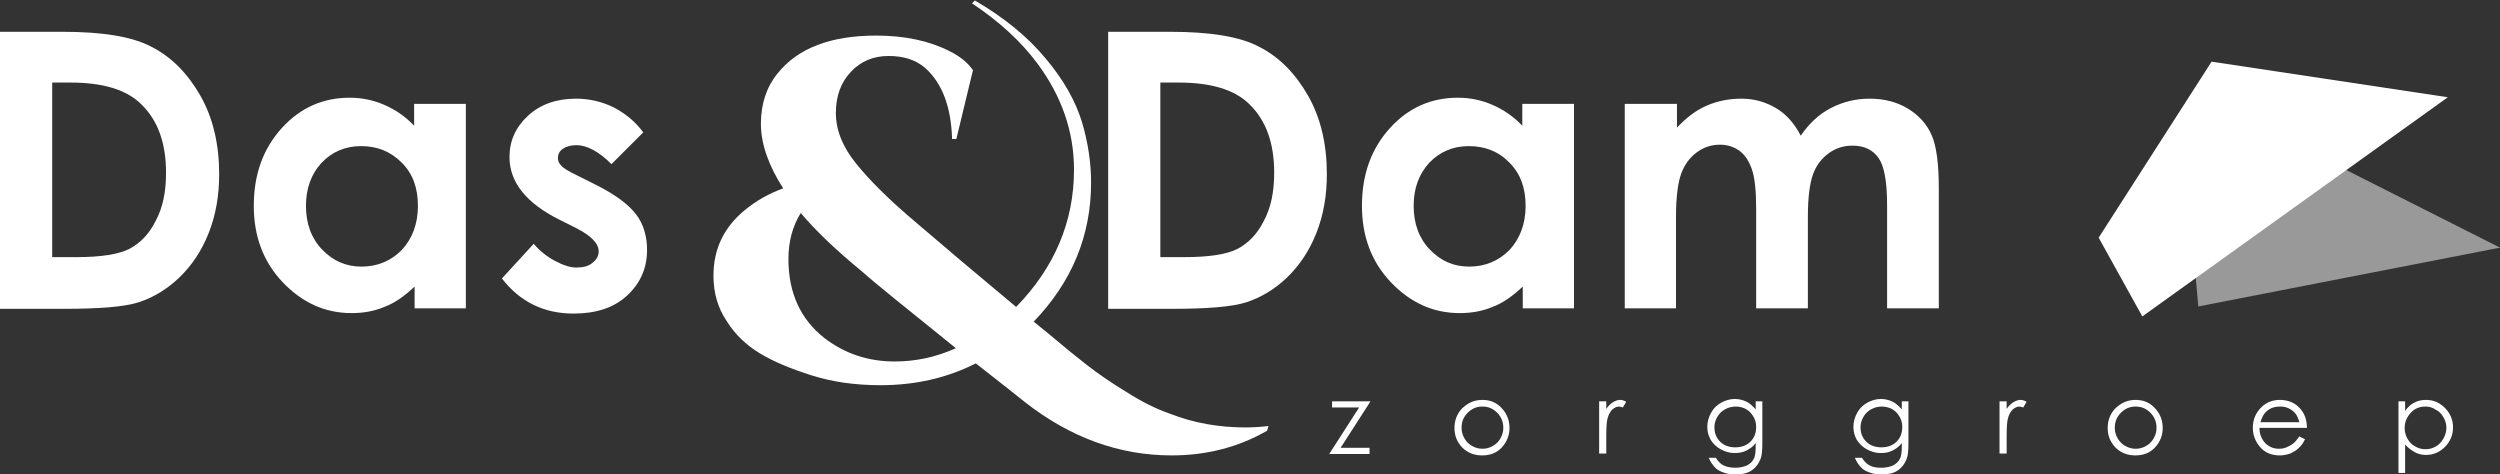 <?xml version="1.0" encoding="utf-8"?>
<!-- Generator: Adobe Illustrator 27.7.0, SVG Export Plug-In . SVG Version: 6.00 Build 0)  -->
<svg version="1.1" id="Layer_1" xmlns="http://www.w3.org/2000/svg" xmlns:xlink="http://www.w3.org/1999/xlink" x="0px" y="0px"
	 viewBox="0 0 527 100" style="enable-background:new 0 0 527 100;" xml:space="preserve">
<rect x="0" y="0" width="527" height="100" fill="#333333" stroke="none"/>
<style type="text/css">
	.st0{fill:#74559E;}
	.st1{opacity:0.5;fill:#1C83C5;}
	.st2{fill:#1C83C5;}
	.st3{fill:#AD5EA0;}
	.st4{fill:#FFFFFF;}
	.st5{opacity:0.5;fill:#FFFFFF;}
</style>
<g>
	<g>
		<g>
			<path class="st4" d="M280.8,84.6h8.1l-6.3,9.8h6.1v1.3h-8.5l6.3-9.8h-5.7V84.6z"/>
			<path class="st4" d="M312.5,84.3c1.7,0,3.1,0.6,4.2,1.9c1,1.1,1.5,2.5,1.5,4c0,1.5-0.5,2.9-1.6,4.1c-1.1,1.2-2.5,1.7-4.2,1.7
				c-1.7,0-3.1-0.6-4.2-1.7c-1.1-1.2-1.6-2.5-1.6-4.1c0-1.5,0.5-2.9,1.5-4C309.4,84.9,310.8,84.3,312.5,84.3z M312.5,85.7
				c-1.2,0-2.2,0.4-3.1,1.3c-0.9,0.9-1.3,1.9-1.3,3.2c0,0.8,0.2,1.5,0.6,2.2c0.4,0.7,0.9,1.2,1.6,1.6c0.7,0.4,1.4,0.6,2.2,0.6
				c0.8,0,1.5-0.2,2.2-0.6s1.2-0.9,1.6-1.6c0.4-0.7,0.6-1.4,0.6-2.2c0-1.2-0.4-2.3-1.3-3.2C314.7,86.1,313.7,85.7,312.5,85.7z"/>
			<path class="st4" d="M337.1,84.6h1.5v1.6c0.4-0.6,0.9-1.1,1.4-1.4c0.5-0.3,1-0.5,1.5-0.5c0.4,0,0.8,0.1,1.3,0.4l-0.7,1.2
				c-0.3-0.1-0.6-0.2-0.8-0.2c-0.5,0-0.9,0.2-1.4,0.6c-0.4,0.4-0.8,1-1,1.8c-0.2,0.6-0.3,1.9-0.3,3.8v3.7h-1.5V84.6z"/>
			<path class="st4" d="M370.1,84.6h1.4v8.8c0,1.6-0.1,2.7-0.4,3.4c-0.4,1-1,1.8-1.9,2.4c-0.9,0.6-2,0.8-3.3,0.8
				c-1,0-1.8-0.1-2.6-0.4c-0.8-0.3-1.4-0.6-1.8-1.1c-0.5-0.5-0.9-1.1-1.3-2h1.5c0.4,0.7,1,1.3,1.6,1.6s1.5,0.5,2.5,0.5
				c1,0,1.8-0.2,2.5-0.5c0.7-0.4,1.1-0.8,1.4-1.4c0.3-0.5,0.4-1.4,0.4-2.7v-0.6c-0.5,0.7-1.2,1.2-2,1.6c-0.8,0.4-1.6,0.5-2.5,0.5
				c-1,0-2-0.3-2.9-0.8s-1.6-1.2-2.1-2c-0.5-0.9-0.7-1.8-0.7-2.8c0-1,0.3-2,0.8-2.9c0.5-0.9,1.2-1.6,2.1-2.1
				c0.9-0.5,1.9-0.8,2.9-0.8c0.8,0,1.6,0.2,2.3,0.5c0.7,0.3,1.4,0.9,2.1,1.7V84.6z M365.9,85.7c-0.8,0-1.6,0.2-2.3,0.6
				c-0.7,0.4-1.2,0.9-1.6,1.6c-0.4,0.7-0.6,1.4-0.6,2.2c0,1.2,0.4,2.2,1.2,3c0.8,0.8,1.9,1.2,3.2,1.2c1.3,0,2.4-0.4,3.2-1.2
				c0.8-0.8,1.2-1.8,1.2-3.1c0-0.8-0.2-1.6-0.6-2.2c-0.4-0.7-0.9-1.2-1.6-1.6C367.4,85.9,366.7,85.7,365.9,85.7z"/>
			<path class="st4" d="M400.9,84.6h1.4v8.8c0,1.6-0.1,2.7-0.4,3.4c-0.4,1-1,1.8-1.9,2.4c-0.9,0.6-2,0.8-3.3,0.8
				c-1,0-1.8-0.1-2.6-0.4c-0.8-0.3-1.4-0.6-1.8-1.1c-0.5-0.5-0.9-1.1-1.3-2h1.5c0.4,0.7,1,1.3,1.6,1.6c0.7,0.4,1.5,0.5,2.5,0.5
				c1,0,1.8-0.2,2.5-0.5c0.7-0.4,1.1-0.8,1.4-1.4c0.3-0.5,0.4-1.4,0.4-2.7v-0.6c-0.5,0.7-1.2,1.2-2,1.6c-0.8,0.4-1.6,0.5-2.5,0.5
				c-1,0-2-0.3-2.9-0.8s-1.6-1.2-2.1-2c-0.5-0.9-0.7-1.8-0.7-2.8c0-1,0.3-2,0.8-2.9c0.5-0.9,1.2-1.6,2.1-2.1
				c0.9-0.5,1.9-0.8,2.9-0.8c0.8,0,1.6,0.2,2.3,0.5c0.7,0.3,1.4,0.9,2.1,1.7V84.6z M396.7,85.7c-0.8,0-1.6,0.2-2.3,0.6
				c-0.7,0.4-1.2,0.9-1.6,1.6c-0.4,0.7-0.6,1.4-0.6,2.2c0,1.2,0.4,2.2,1.2,3c0.8,0.8,1.9,1.2,3.2,1.2c1.3,0,2.4-0.4,3.2-1.2
				c0.8-0.8,1.2-1.8,1.2-3.1c0-0.8-0.2-1.6-0.6-2.2c-0.4-0.7-0.9-1.2-1.6-1.6C398.2,85.9,397.4,85.7,396.7,85.7z"/>
			<path class="st4" d="M421.5,84.6h1.5v1.6c0.4-0.6,0.9-1.1,1.4-1.4c0.5-0.3,1-0.5,1.5-0.5c0.4,0,0.8,0.1,1.3,0.4l-0.7,1.2
				c-0.3-0.1-0.6-0.2-0.8-0.2c-0.5,0-0.9,0.2-1.4,0.6c-0.4,0.4-0.8,1-1,1.8c-0.2,0.6-0.3,1.9-0.3,3.8v3.7h-1.5V84.6z"/>
			<path class="st4" d="M450.2,84.3c1.7,0,3.1,0.6,4.2,1.9c1,1.1,1.5,2.5,1.5,4c0,1.5-0.5,2.9-1.6,4.1c-1.1,1.2-2.5,1.7-4.2,1.7
				c-1.7,0-3.1-0.6-4.2-1.7c-1.1-1.2-1.6-2.5-1.6-4.1c0-1.5,0.5-2.9,1.5-4C447.1,84.9,448.5,84.3,450.2,84.3z M450.2,85.7
				c-1.2,0-2.2,0.4-3.1,1.3c-0.9,0.9-1.3,1.9-1.3,3.2c0,0.8,0.2,1.5,0.6,2.2c0.4,0.7,0.9,1.2,1.6,1.6s1.4,0.6,2.2,0.6
				c0.8,0,1.5-0.2,2.2-0.6s1.2-0.9,1.6-1.6c0.4-0.7,0.6-1.4,0.6-2.2c0-1.2-0.4-2.3-1.3-3.2C452.4,86.1,451.4,85.7,450.2,85.7z"/>
			<path class="st4" d="M484.7,92l1.2,0.6c-0.4,0.8-0.8,1.4-1.4,1.9c-0.5,0.5-1.1,0.8-1.7,1.1c-0.6,0.2-1.4,0.4-2.2,0.4
				c-1.8,0-3.2-0.6-4.2-1.8c-1-1.2-1.5-2.5-1.5-4c0-1.4,0.4-2.7,1.3-3.8c1.1-1.4,2.6-2.1,4.4-2.1c1.9,0,3.4,0.7,4.5,2.1
				c0.8,1,1.2,2.3,1.2,3.8h-10c0,1.3,0.4,2.3,1.2,3.2c0.8,0.8,1.8,1.2,2.9,1.2c0.6,0,1.1-0.1,1.6-0.3c0.5-0.2,1-0.5,1.4-0.8
				C483.8,93.2,484.2,92.7,484.7,92z M484.7,89c-0.2-0.8-0.5-1.4-0.8-1.8c-0.4-0.5-0.8-0.8-1.4-1.1c-0.6-0.3-1.2-0.4-1.9-0.4
				c-1.1,0-2,0.3-2.8,1c-0.6,0.5-1,1.3-1.3,2.3H484.7z"/>
			<path class="st4" d="M505.6,84.6h1.4v2c0.6-0.8,1.2-1.4,1.9-1.7c0.7-0.4,1.5-0.6,2.5-0.6c1.6,0,2.9,0.6,4,1.7
				c1.1,1.1,1.7,2.5,1.7,4.1c0,1.6-0.6,3-1.7,4.1c-1.1,1.1-2.4,1.7-4,1.7c-0.9,0-1.7-0.2-2.4-0.6c-0.7-0.4-1.4-0.9-2-1.6v6h-1.4
				V84.6z M511.3,85.7c-1.2,0-2.3,0.4-3.1,1.3c-0.8,0.9-1.3,1.9-1.3,3.2c0,0.8,0.2,1.6,0.6,2.3c0.4,0.7,0.9,1.2,1.6,1.6
				c0.7,0.4,1.4,0.6,2.2,0.6c0.8,0,1.5-0.2,2.2-0.6c0.7-0.4,1.2-1,1.6-1.7c0.4-0.7,0.6-1.5,0.6-2.2c0-0.8-0.2-1.5-0.6-2.2
				c-0.4-0.7-0.9-1.3-1.6-1.6C512.8,85.9,512.1,85.7,511.3,85.7z"/>
		</g>
	</g>
	<polygon class="st4" points="451.6,66.7 442.4,50.1 466.2,13 516,20.5 	"/>
	<polygon class="st5" points="461.9,47.6 463.4,64.6 527,52.2 483.6,30.3 	"/>
	<g>
		<g>
			<path class="st4" d="M0,6.7h13.1c8.5,0,14.8,1,18.9,3.2c4.1,2.1,7.5,5.5,10.2,10.2c2.7,4.7,4,10.3,4,16.6c0,4.5-0.7,8.6-2.2,12.4
				c-1.5,3.8-3.6,6.9-6.2,9.4c-2.6,2.5-5.5,4.2-8.5,5.2c-3.1,1-8.4,1.4-15.9,1.4H0V6.7z M11,17.4v36.8h5.2c5.1,0,8.8-0.6,11-1.7
				c2.3-1.2,4.2-3.1,5.6-5.9c1.5-2.8,2.2-6.1,2.2-10.2c0-6.2-1.7-11-5.2-14.4c-3.1-3.1-8.1-4.6-15-4.6H11z"/>
			<path class="st4" d="M87.4,21.9h10.8V65H87.4v-4.6c-2.1,2-4.2,3.5-6.4,4.3c-2.1,0.9-4.4,1.3-6.9,1.3c-5.6,0-10.4-2.2-14.5-6.5
				c-4.1-4.3-6.1-9.7-6.1-16.1c0-6.7,2-12.1,5.9-16.4c3.9-4.3,8.7-6.4,14.3-6.4c2.6,0,5,0.5,7.3,1.5c2.3,1,4.4,2.4,6.3,4.4V21.9z
				 M76.1,30.8c-3.3,0-6.1,1.2-8.3,3.5c-2.2,2.4-3.3,5.4-3.3,9.1c0,3.7,1.1,6.8,3.4,9.2c2.3,2.4,5,3.6,8.3,3.6
				c3.4,0,6.2-1.2,8.5-3.5c2.2-2.4,3.4-5.5,3.4-9.3c0-3.8-1.1-6.8-3.4-9.1C82.3,31.9,79.5,30.8,76.1,30.8z"/>
			<path class="st4" d="M135.6,27.9l-6.7,6.7c-2.7-2.7-5.2-4-7.4-4c-1.2,0-2.2,0.3-2.9,0.8c-0.7,0.5-1,1.2-1,1.9
				c0,0.6,0.2,1.1,0.7,1.6c0.4,0.5,1.5,1.2,3.2,2l4,2c4.2,2.1,7,4.2,8.6,6.3c1.6,2.1,2.3,4.7,2.3,7.5c0,3.8-1.4,7-4.2,9.6
				c-2.8,2.6-6.6,3.8-11.3,3.8c-6.3,0-11.3-2.5-15.1-7.4l6.7-7.3c1.3,1.5,2.8,2.7,4.5,3.6c1.7,0.9,3.2,1.4,4.5,1.4
				c1.4,0,2.6-0.3,3.4-1c0.9-0.7,1.3-1.5,1.3-2.4c0-1.7-1.6-3.3-4.7-4.9l-3.6-1.8c-7-3.5-10.5-7.9-10.5-13.2c0-3.4,1.3-6.3,3.9-8.7
				c2.6-2.4,6-3.6,10.1-3.6c2.8,0,5.4,0.6,7.9,1.8C131.8,23.9,133.9,25.6,135.6,27.9z"/>
			<path class="st4" d="M233.5,6.7h13.1c8.5,0,14.8,1,18.9,3.2c4.1,2.1,7.5,5.5,10.2,10.2c2.7,4.7,4,10.3,4,16.6
				c0,4.5-0.7,8.6-2.2,12.4c-1.5,3.8-3.6,6.9-6.2,9.4c-2.6,2.5-5.5,4.2-8.5,5.2c-3.1,1-8.4,1.4-15.9,1.4h-13.3V6.7z M244.6,17.4
				v36.8h5.2c5.1,0,8.8-0.6,11-1.7c2.3-1.2,4.2-3.1,5.6-5.9c1.5-2.8,2.2-6.1,2.2-10.2c0-6.2-1.7-11-5.2-14.4
				c-3.1-3.1-8.1-4.6-15-4.6H244.6z"/>
			<path class="st4" d="M321,21.9h10.8V65H321v-4.6c-2.1,2-4.2,3.5-6.4,4.3c-2.1,0.9-4.4,1.3-6.9,1.3c-5.6,0-10.4-2.2-14.5-6.5
				c-4.1-4.3-6.1-9.7-6.1-16.1c0-6.7,2-12.1,5.9-16.4c3.9-4.3,8.7-6.4,14.3-6.4c2.6,0,5,0.5,7.3,1.5c2.3,1,4.4,2.4,6.3,4.4V21.9z
				 M309.6,30.8c-3.3,0-6.1,1.2-8.3,3.5c-2.2,2.4-3.3,5.4-3.3,9.1c0,3.7,1.1,6.8,3.4,9.2c2.3,2.4,5,3.6,8.3,3.6
				c3.4,0,6.2-1.2,8.5-3.5c2.2-2.4,3.4-5.5,3.4-9.3c0-3.8-1.1-6.8-3.4-9.1C315.9,31.9,313,30.8,309.6,30.8z"/>
			<path class="st4" d="M342.7,21.9h10.8v5c1.9-2,3.9-3.6,6.2-4.6c2.3-1,4.7-1.5,7.4-1.5c2.7,0,5.1,0.7,7.3,2
				c2.2,1.3,3.9,3.3,5.2,5.8c1.7-2.5,3.8-4.5,6.3-5.8c2.5-1.3,5.2-2,8.2-2c3.1,0,5.8,0.7,8.1,2.1c2.3,1.4,4,3.3,5,5.6
				c1,2.3,1.5,6,1.5,11.2V65h-10.9V43.2c0-4.9-0.6-8.2-1.8-9.9c-1.2-1.7-3-2.6-5.5-2.6c-1.8,0-3.5,0.5-5,1.6
				c-1.5,1.1-2.6,2.5-3.3,4.4c-0.7,1.9-1.1,4.9-1.1,9V65h-10.9V44.1c0-3.9-0.3-6.7-0.9-8.4c-0.6-1.7-1.4-3-2.6-3.9
				c-1.1-0.8-2.5-1.3-4.1-1.3c-1.8,0-3.4,0.5-4.9,1.6c-1.5,1.1-2.6,2.6-3.3,4.5c-0.7,1.9-1.1,5-1.1,9.1V65h-10.8V21.9z"/>
		</g>
	</g>
	<g>
		<g>
			<path class="st4" d="M267.1,90.8c-6.1,3.5-12.8,5.2-20.1,5.2c-11,0-21.3-3.7-30.9-11.2c-2-1.6-5.4-4.3-10.4-8.2
				c-6.1,3.1-12.8,4.6-20.1,4.6c-5.4,0-10.2-0.7-14.6-2.1c-4.4-1.4-8-2.9-10.8-4.6c-2.8-1.7-5.2-3.9-7-6.8c-1.9-2.8-2.8-6-2.8-9.6
				c0-5.6,2.2-10.2,6.6-13.8c2.4-2,5.1-3.5,8.1-4.6c-3.1-4.8-4.7-9.4-4.7-13.6s1.2-7.8,3.5-10.6c4.3-5.4,11.3-8,20.8-8
				c6,0,11.2,1.1,15.5,3.3c2.2,1.1,3.8,2.4,4.9,4l-3.5,14.5h-0.9c-0.2-6.8-2.1-11.8-5.7-15c-2-1.7-4.5-2.5-7.7-2.5
				c-3.2,0-5.8,1.1-7.9,3.3c-2.1,2.2-3.2,5.1-3.2,8.7c0,3.6,1.4,7.1,4.2,10.6c2.8,3.5,7,7.7,12.7,12.5c5.7,4.9,12.7,10.8,21.1,17.8
				c8.1-8.3,12.2-18,12.2-28.9c0-8.1-2.6-15.5-7.7-22.4c-3.5-4.7-8.1-8.9-13.8-12.7l0.6-0.6c6,3.5,11,7.5,14.9,12.2
				c3.9,4.6,6.4,9.2,7.7,13.5c1.3,4.4,1.9,8.6,1.9,12.7c0,11.1-4,20.9-12.1,29.3l3.2,2.6c3.2,2.7,5.9,4.9,8.1,6.6
				c2.2,1.7,4.9,3.6,8.2,5.6c3.3,2.1,6.3,3.6,9.2,4.6c5.1,2,10.4,2.9,15.9,2.9c1.6,0,3.3-0.1,4.9-0.3L267.1,90.8z M166.2,54.6
				c0,7.1,2.5,12.6,7.5,16.6c4.3,3.3,9.2,5,14.9,5c4.4,0,8.7-0.9,12.9-2.8c-10.8-8.7-17.4-14-19.7-16.1c-5.6-4.6-9.9-8.7-13-12.4
				C167.1,47.6,166.2,50.9,166.2,54.6z"/>
		</g>
	</g>
</g>
</svg>
